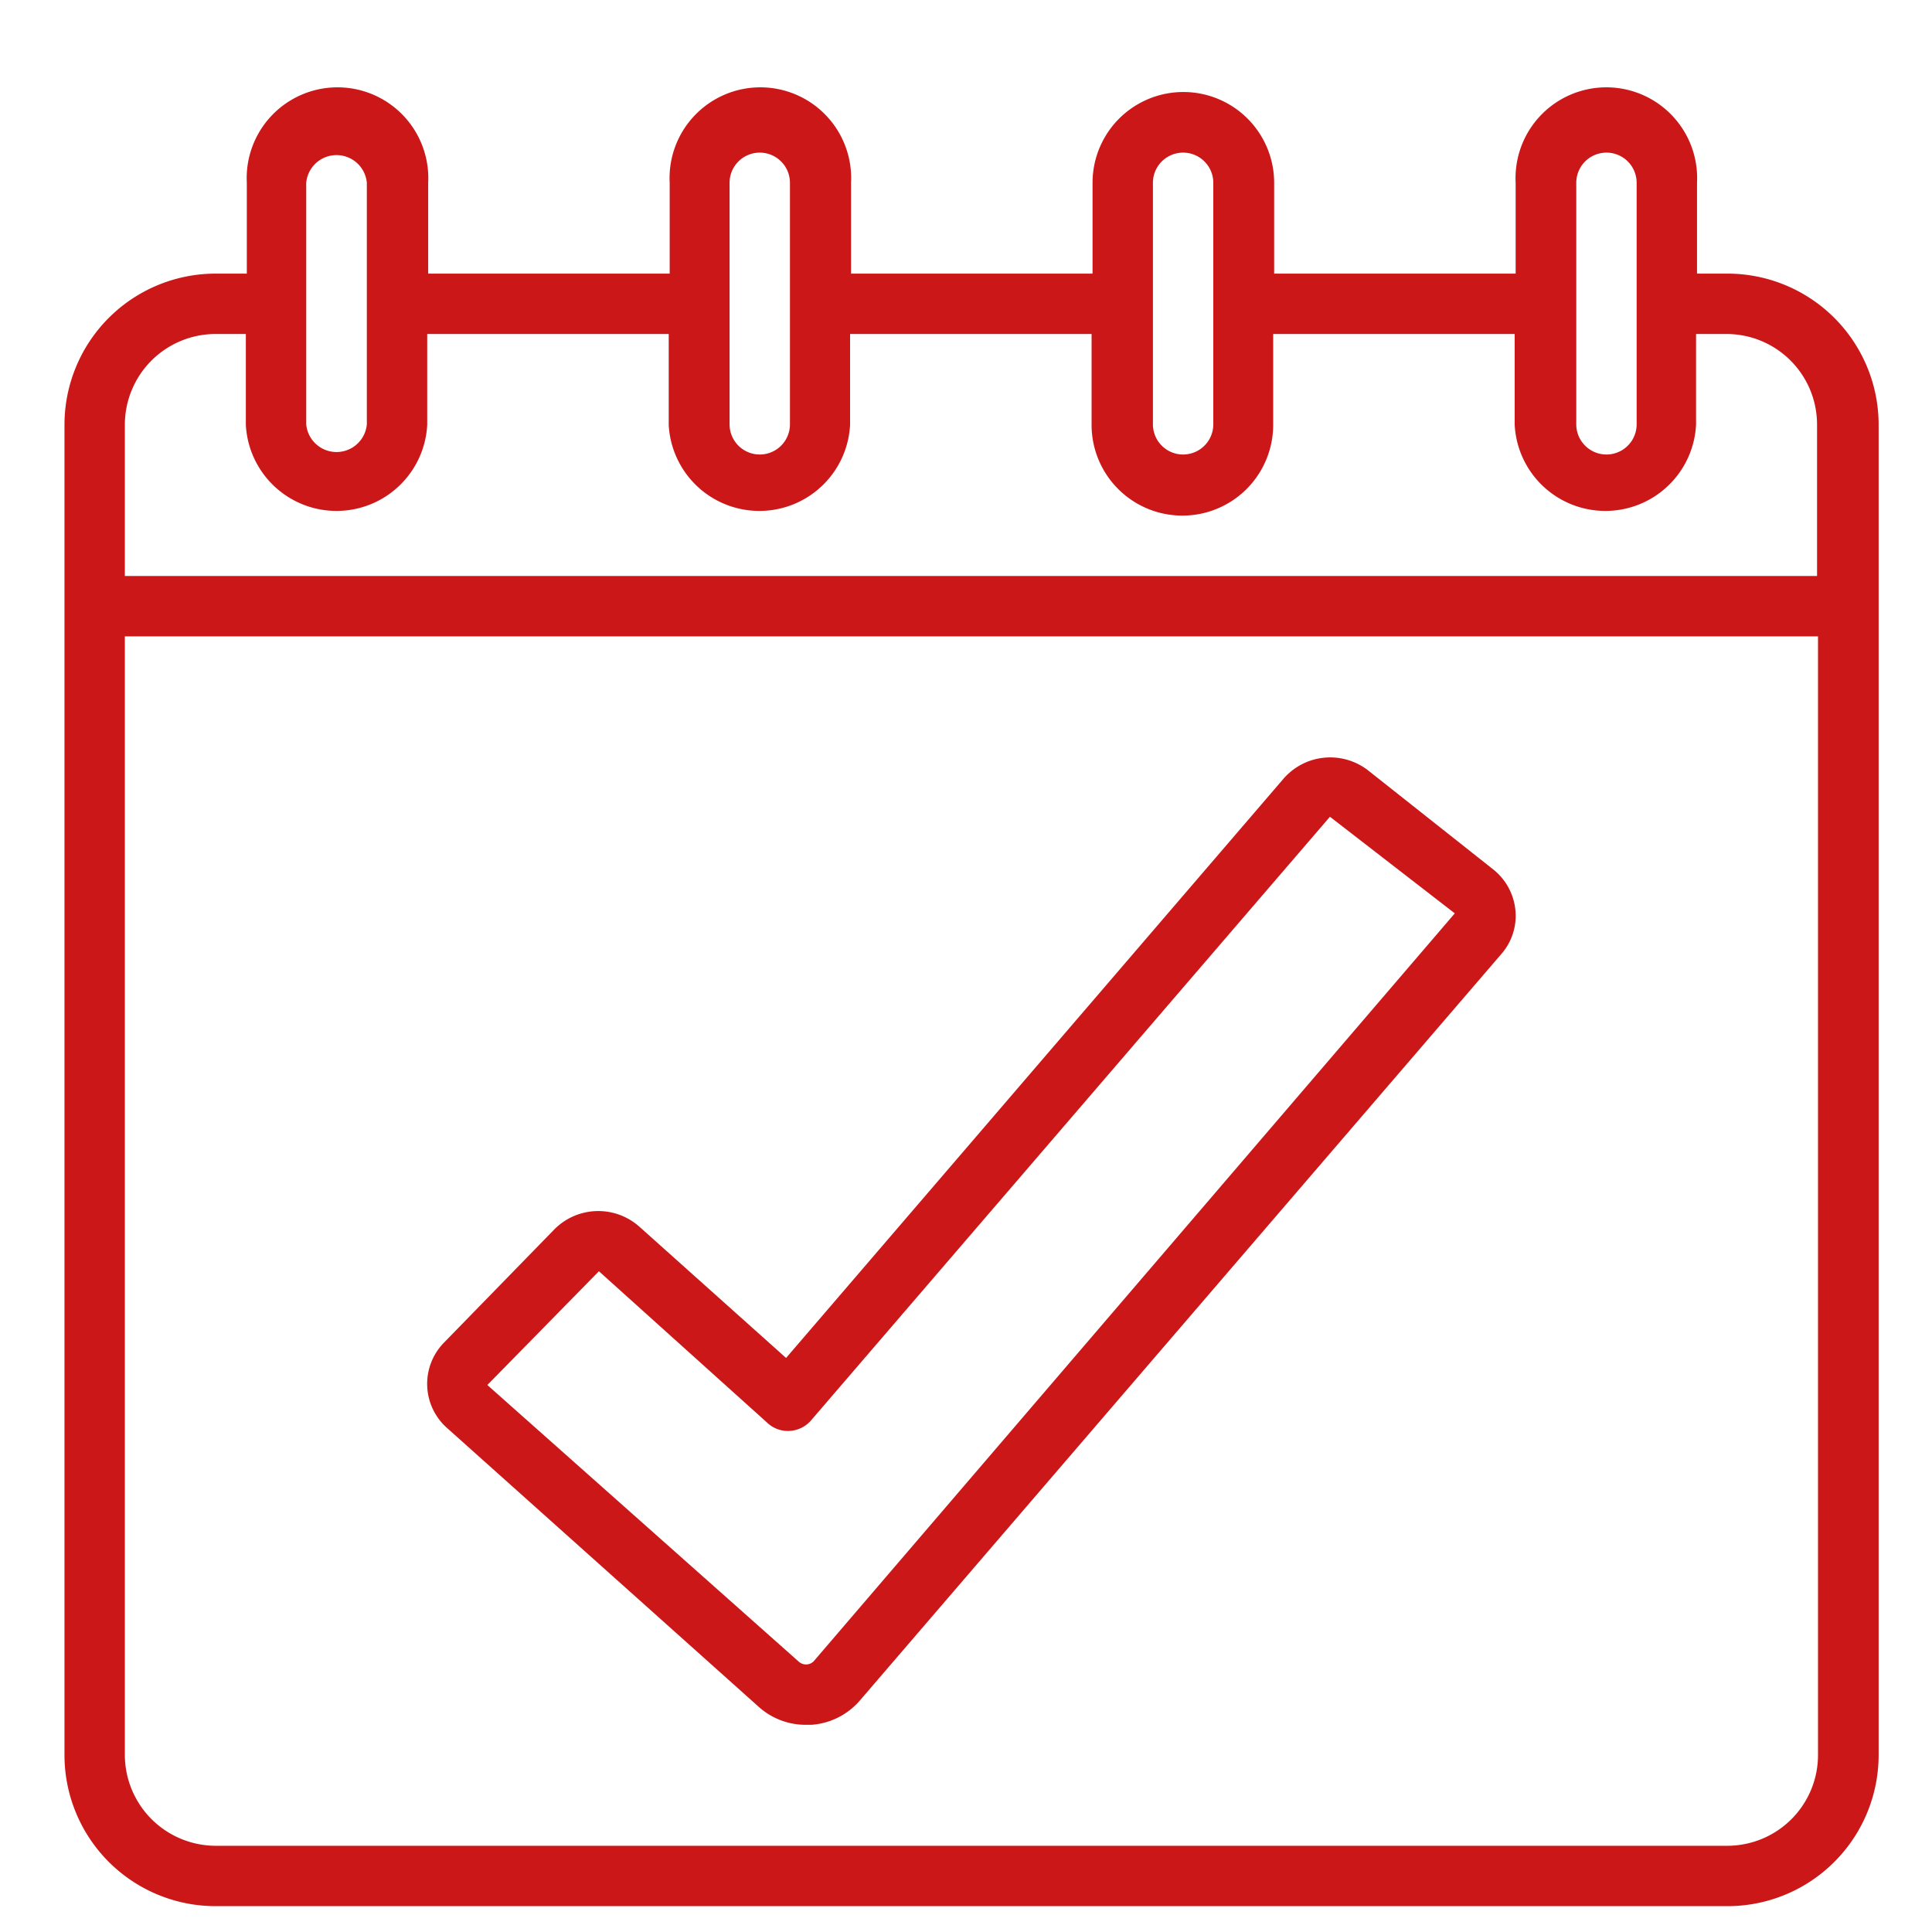 <svg xmlns="http://www.w3.org/2000/svg" id="Ebene_1" data-name="Ebene 1" viewBox="0 0 80 80"><defs><style>.cls-1{fill:#cc1719;}</style></defs><path class="cls-1" d="M61.83,36l-5.18-4.1a2.56,2.56,0,0,0-3.49.33l-20.61,24-6.08-5.44a2.56,2.56,0,0,0-3.51.11L18.38,55.6a2.44,2.44,0,0,0,.12,3.52L31.41,70.67a2.9,2.9,0,0,0,2,.75h.19a2.91,2.91,0,0,0,2-1L62.17,39.5a2.4,2.4,0,0,0,.58-1.81A2.46,2.46,0,0,0,61.83,36ZM33.71,68.77a.43.43,0,0,1-.3.15.46.46,0,0,1-.33-.11L20.18,57.35l4.62-4.71,7,6.3a1.24,1.24,0,0,0,.91.31,1.26,1.26,0,0,0,.87-.43l21.49-25,5.17,4L33.71,68.77Z"></path><path class="cls-1" d="M71.53,11.33H70.27V7.57a3.76,3.76,0,1,0-7.51,0v3.76h-10V7.57a3.76,3.76,0,1,0-7.52,0v3.76h-10V7.57a3.76,3.76,0,1,0-7.51,0v3.76h-10V7.57a3.76,3.76,0,1,0-7.51,0v3.76H8.93a6.26,6.26,0,0,0-6.26,6.26V72.67a6.26,6.26,0,0,0,6.26,6.26h62.6a6.26,6.26,0,0,0,6.26-6.26V17.59A6.26,6.26,0,0,0,71.53,11.33ZM65.27,7.57a1.25,1.25,0,0,1,2.5,0v10a1.25,1.25,0,1,1-2.5,0Zm-17.53,0a1.25,1.25,0,0,1,2.5,0v10a1.25,1.25,0,0,1-2.5,0Zm-17.53,0a1.25,1.25,0,0,1,2.5,0v10a1.25,1.25,0,0,1-2.5,0Zm-17.53,0a1.26,1.26,0,0,1,2.51,0v10a1.26,1.26,0,0,1-2.51,0ZM8.93,13.83h1.25v3.76a3.76,3.76,0,0,0,7.51,0V13.83h10v3.76a3.76,3.76,0,0,0,7.51,0V13.83h10v3.76a3.76,3.76,0,0,0,7.52,0V13.83h10v3.76a3.76,3.76,0,0,0,7.51,0V13.83h1.26a3.75,3.75,0,0,1,3.75,3.76v6.26H5.17V17.59A3.76,3.76,0,0,1,8.93,13.83Zm62.6,62.6H8.93a3.77,3.77,0,0,1-3.76-3.76V26.35H75.28V72.67A3.76,3.76,0,0,1,71.53,76.43Z"></path></svg>